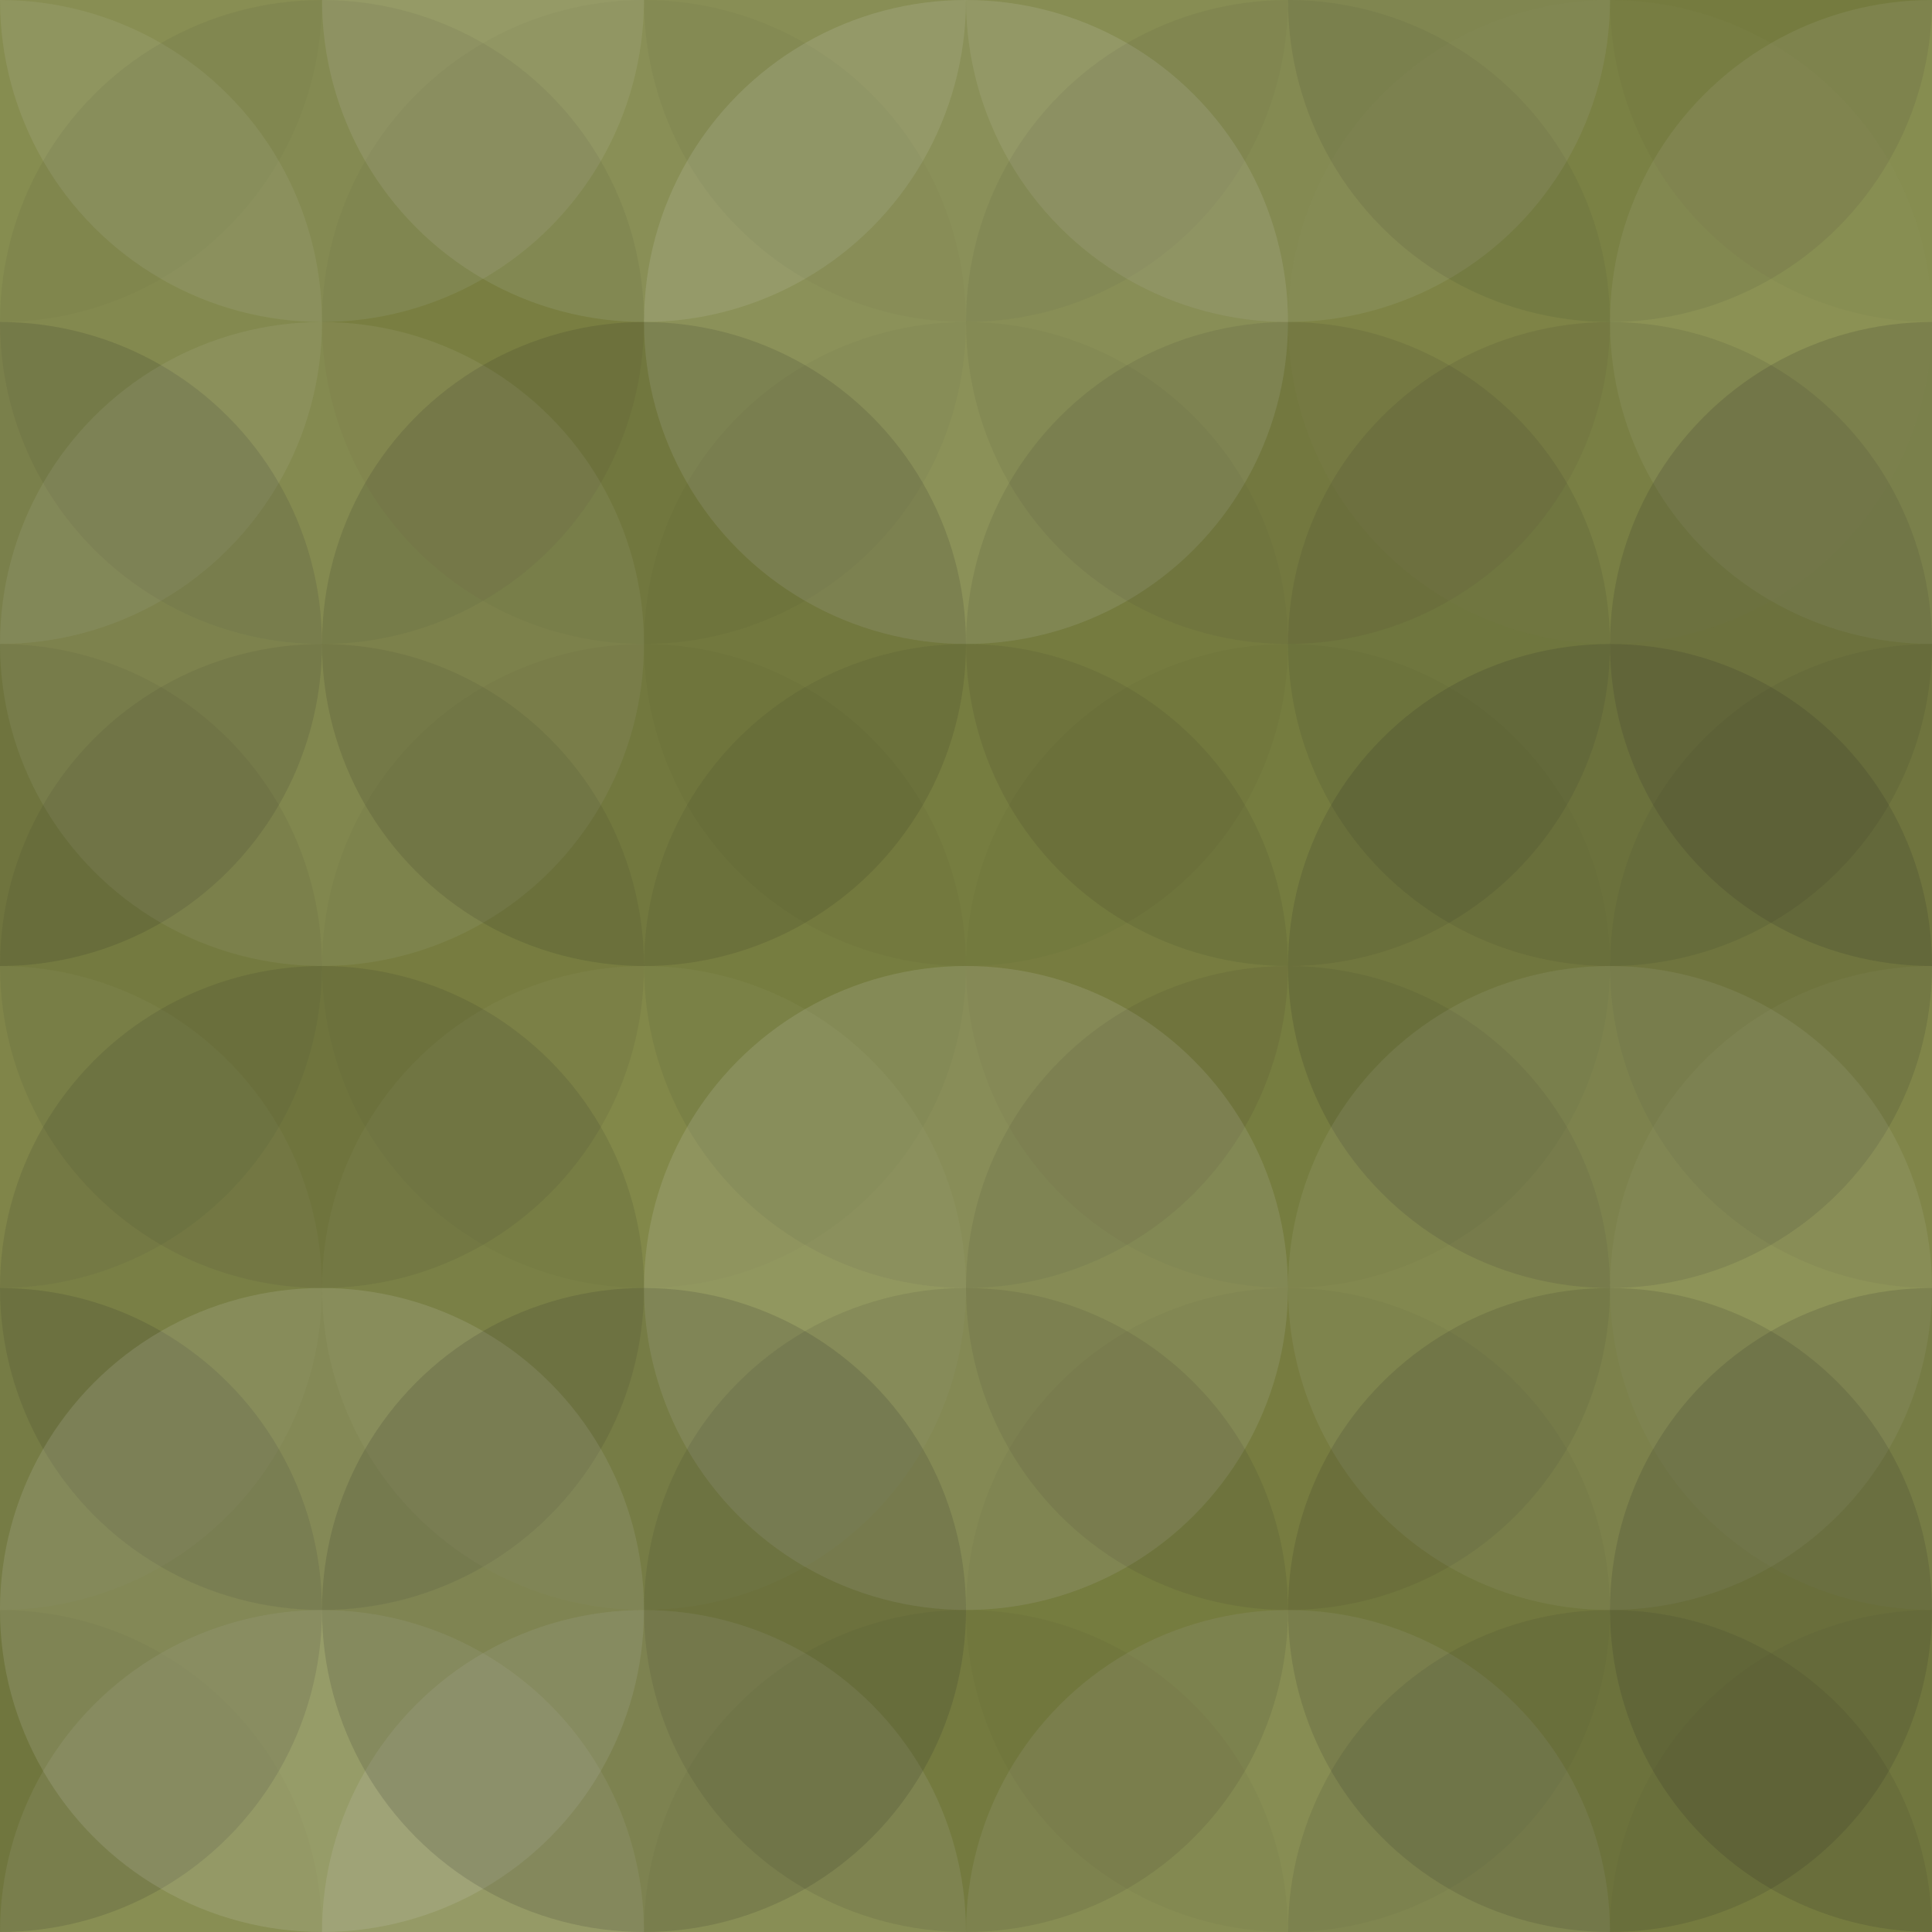 <svg xmlns="http://www.w3.org/2000/svg" width="110" height="110" viewbox="0 0 110 110" preserveAspectRatio="none"><rect x="0" y="0" width="100%" height="100%" fill="rgb(130, 137, 69)" /><circle cx="0" cy="0" r="18.333" fill="#222" style="opacity:0.029;" /><circle cx="110" cy="0" r="18.333" fill="#222" style="opacity:0.029;" /><circle cx="0" cy="110" r="18.333" fill="#222" style="opacity:0.029;" /><circle cx="110" cy="110" r="18.333" fill="#222" style="opacity:0.029;" /><circle cx="18.333" cy="0" r="18.333" fill="#ddd" style="opacity:0.107;" /><circle cx="18.333" cy="110" r="18.333" fill="#ddd" style="opacity:0.107;" /><circle cx="36.667" cy="0" r="18.333" fill="#ddd" style="opacity:0.124;" /><circle cx="36.667" cy="110" r="18.333" fill="#ddd" style="opacity:0.124;" /><circle cx="55" cy="0" r="18.333" fill="#222" style="opacity:0.046;" /><circle cx="55" cy="110" r="18.333" fill="#222" style="opacity:0.046;" /><circle cx="73.333" cy="0" r="18.333" fill="#ddd" style="opacity:0.107;" /><circle cx="73.333" cy="110" r="18.333" fill="#ddd" style="opacity:0.107;" /><circle cx="91.667" cy="0" r="18.333" fill="#222" style="opacity:0.098;" /><circle cx="91.667" cy="110" r="18.333" fill="#222" style="opacity:0.098;" /><circle cx="0" cy="18.333" r="18.333" fill="#ddd" style="opacity:0.089;" /><circle cx="110" cy="18.333" r="18.333" fill="#ddd" style="opacity:0.089;" /><circle cx="18.333" cy="18.333" r="18.333" fill="#222" style="opacity:0.063;" /><circle cx="36.667" cy="18.333" r="18.333" fill="#222" style="opacity:0.029;" /><circle cx="55" cy="18.333" r="18.333" fill="#ddd" style="opacity:0.141;" /><circle cx="73.333" cy="18.333" r="18.333" fill="#222" style="opacity:0.063;" /><circle cx="91.667" cy="18.333" r="18.333" fill="#ddd" style="opacity:0.02;" /><circle cx="0" cy="36.667" r="18.333" fill="#222" style="opacity:0.15;" /><circle cx="110" cy="36.667" r="18.333" fill="#222" style="opacity:0.15;" /><circle cx="18.333" cy="36.667" r="18.333" fill="#ddd" style="opacity:0.089;" /><circle cx="36.667" cy="36.667" r="18.333" fill="#222" style="opacity:0.133;" /><circle cx="55" cy="36.667" r="18.333" fill="#222" style="opacity:0.029;" /><circle cx="73.333" cy="36.667" r="18.333" fill="#222" style="opacity:0.098;" /><circle cx="91.667" cy="36.667" r="18.333" fill="#222" style="opacity:0.098;" /><circle cx="0" cy="55" r="18.333" fill="#222" style="opacity:0.063;" /><circle cx="110" cy="55" r="18.333" fill="#222" style="opacity:0.063;" /><circle cx="18.333" cy="55" r="18.333" fill="#222" style="opacity:0.081;" /><circle cx="36.667" cy="55" r="18.333" fill="#222" style="opacity:0.029;" /><circle cx="55" cy="55" r="18.333" fill="#222" style="opacity:0.081;" /><circle cx="73.333" cy="55" r="18.333" fill="#222" style="opacity:0.029;" /><circle cx="91.667" cy="55" r="18.333" fill="#222" style="opacity:0.15;" /><circle cx="0" cy="73.333" r="18.333" fill="#ddd" style="opacity:0.037;" /><circle cx="110" cy="73.333" r="18.333" fill="#ddd" style="opacity:0.037;" /><circle cx="18.333" cy="73.333" r="18.333" fill="#222" style="opacity:0.115;" /><circle cx="36.667" cy="73.333" r="18.333" fill="#ddd" style="opacity:0.037;" /><circle cx="55" cy="73.333" r="18.333" fill="#ddd" style="opacity:0.141;" /><circle cx="73.333" cy="73.333" r="18.333" fill="#222" style="opacity:0.081;" /><circle cx="91.667" cy="73.333" r="18.333" fill="#ddd" style="opacity:0.089;" /><circle cx="0" cy="91.667" r="18.333" fill="#222" style="opacity:0.15;" /><circle cx="110" cy="91.667" r="18.333" fill="#222" style="opacity:0.15;" /><circle cx="18.333" cy="91.667" r="18.333" fill="#ddd" style="opacity:0.141;" /><circle cx="36.667" cy="91.667" r="18.333" fill="#222" style="opacity:0.15;" /><circle cx="55" cy="91.667" r="18.333" fill="#222" style="opacity:0.098;" /><circle cx="73.333" cy="91.667" r="18.333" fill="#222" style="opacity:0.029;" /><circle cx="91.667" cy="91.667" r="18.333" fill="#222" style="opacity:0.133;" /></svg>